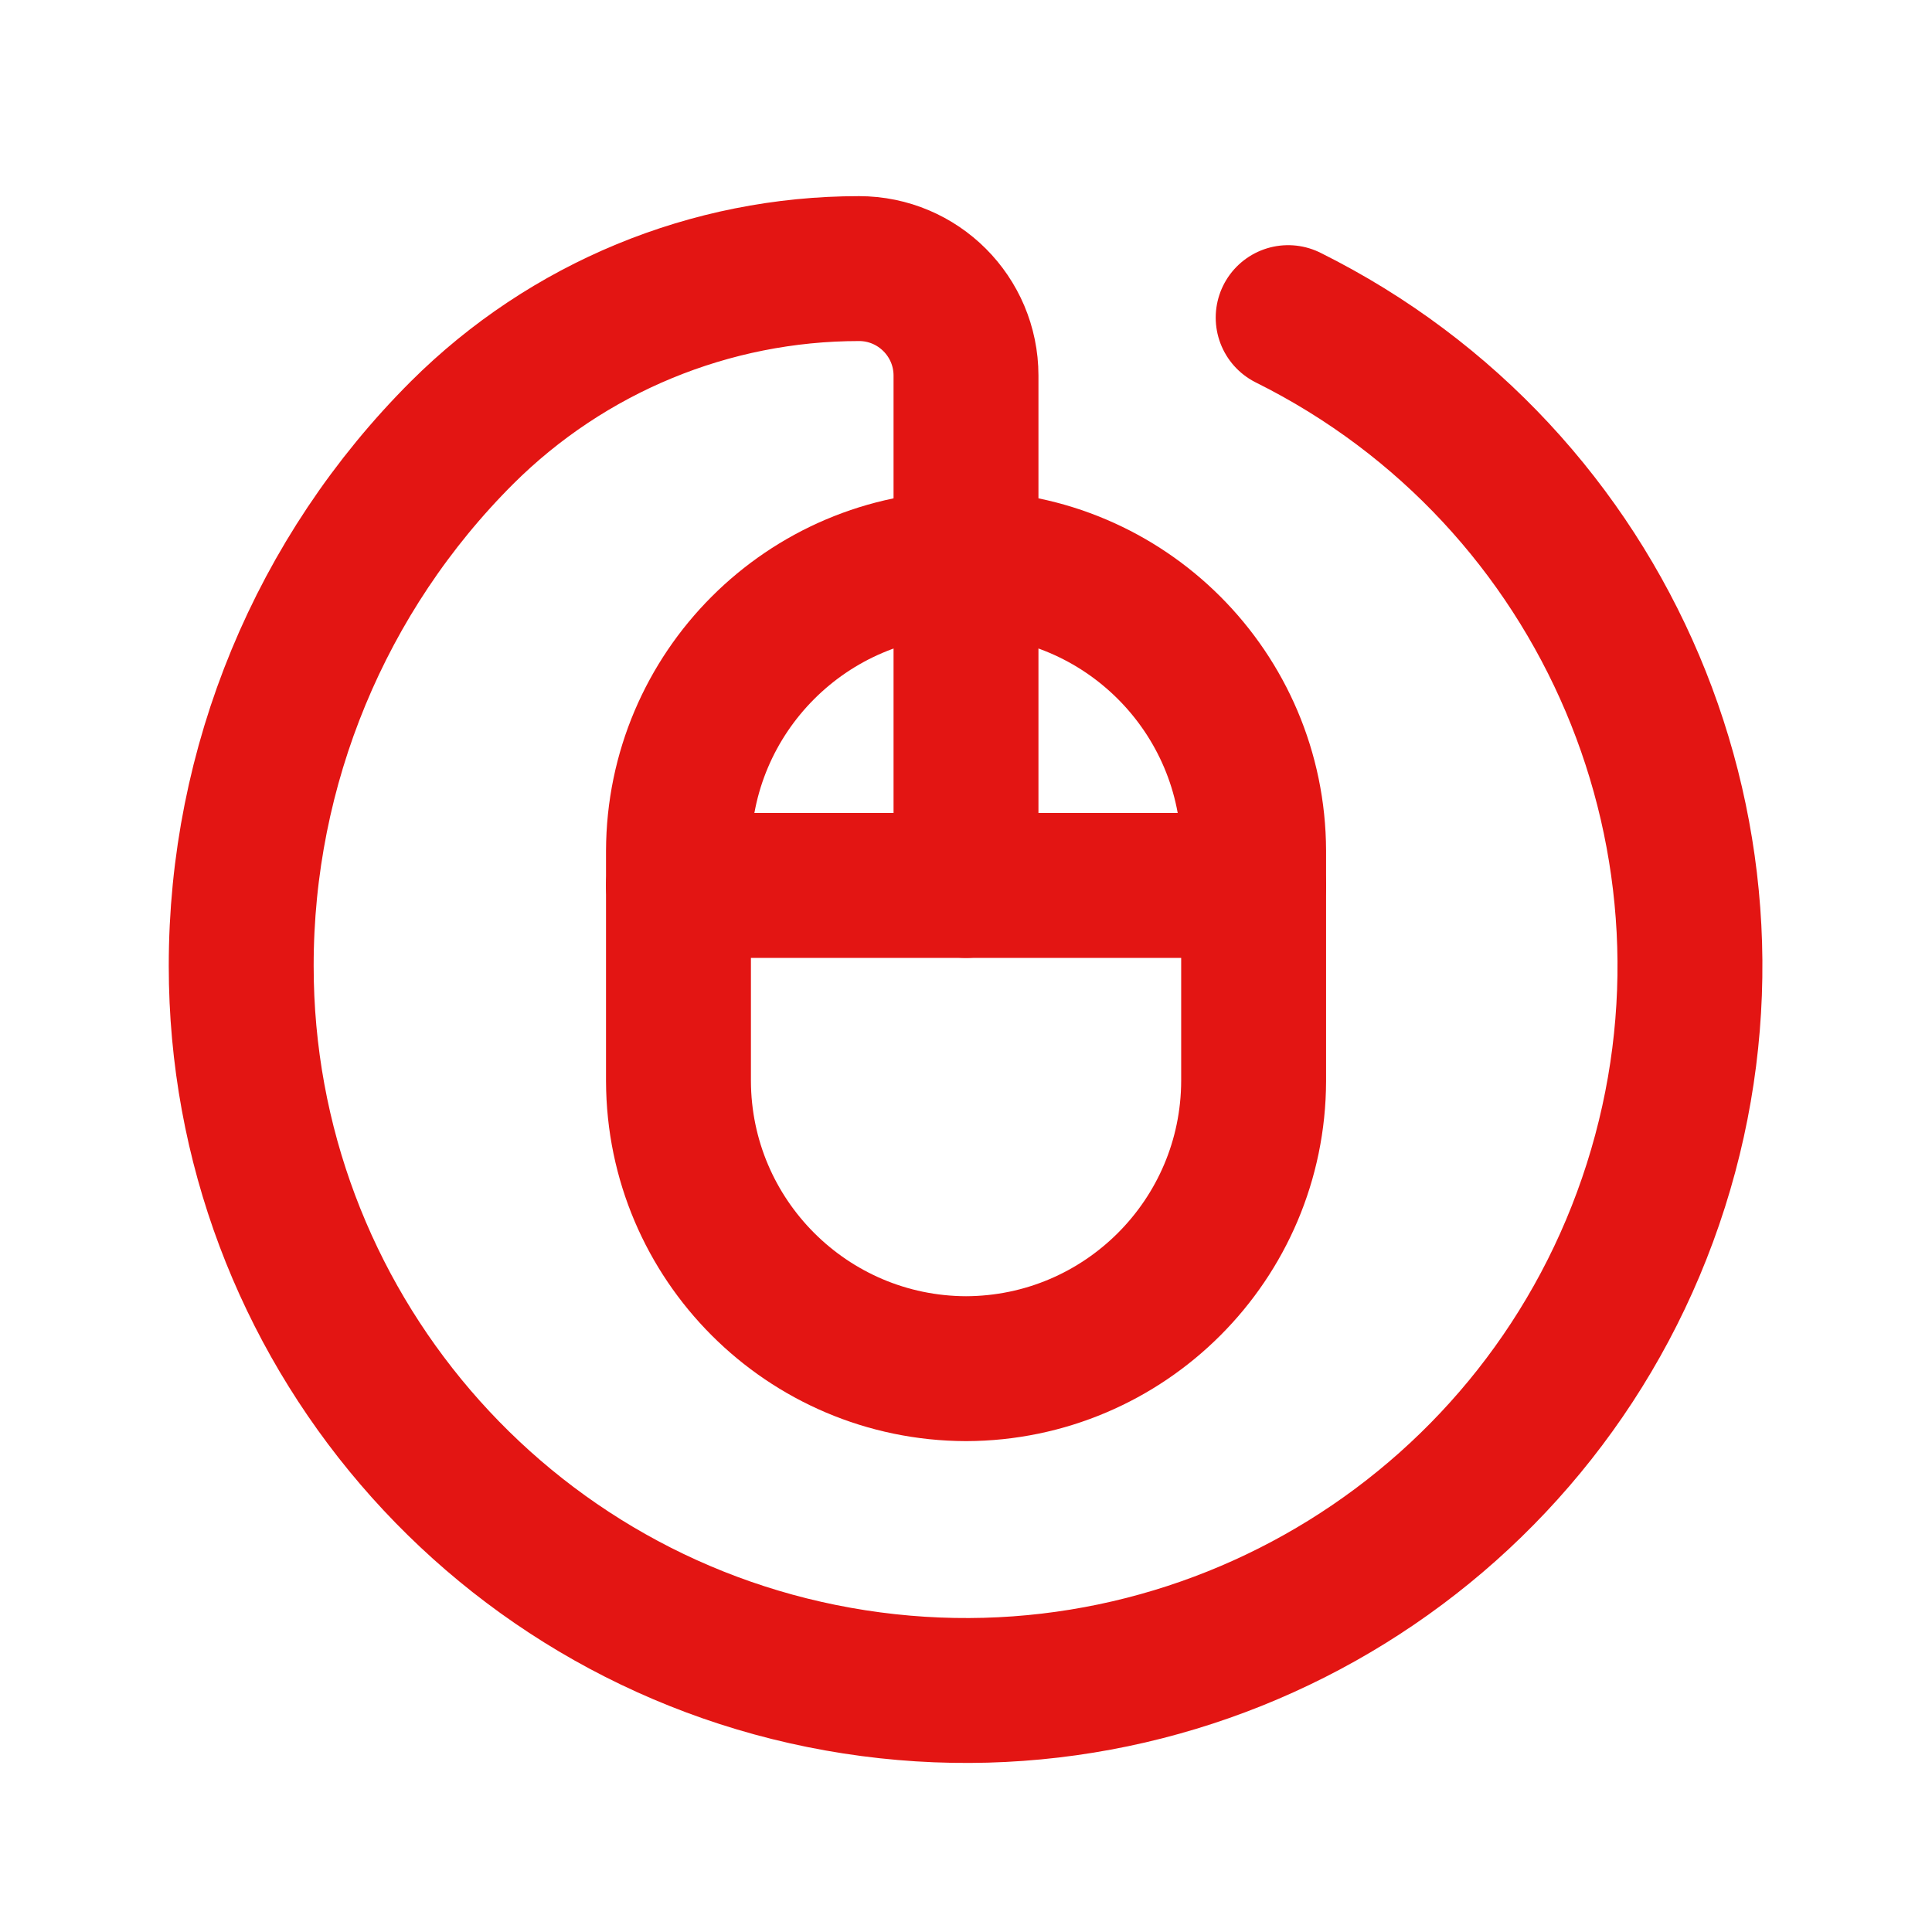 <?xml version="1.0" encoding="UTF-8"?> <svg xmlns="http://www.w3.org/2000/svg" width="40" height="40" viewBox="0 0 40 40" fill="none"><path d="M25.955 18.332H14.047" stroke="#E31513" stroke-width="3" stroke-linecap="round" stroke-linejoin="round"></path><path fill-rule="evenodd" clip-rule="evenodd" d="M20.001 28.337V28.337C16.717 28.327 14.057 25.667 14.047 22.383V17.619C14.056 14.334 16.716 11.673 20.001 11.663V11.663C23.285 11.673 25.945 14.333 25.955 17.617V22.381C25.946 25.666 23.286 28.327 20.001 28.337V28.337Z" stroke="#E31513" stroke-width="3" stroke-linecap="round" stroke-linejoin="round"></path><path d="M20 18.332V7.775C19.999 6.553 19.008 5.562 17.786 5.561V5.561C14.706 5.561 11.752 6.781 9.569 8.955V8.955C6.637 11.882 4.991 15.857 4.994 20C4.993 27.395 10.383 33.687 17.69 34.821C24.998 35.956 32.041 31.593 34.282 24.546C36.522 17.498 33.291 9.87 26.67 6.576" stroke="#E31513" stroke-width="3" stroke-linecap="round" stroke-linejoin="round"></path></svg> 